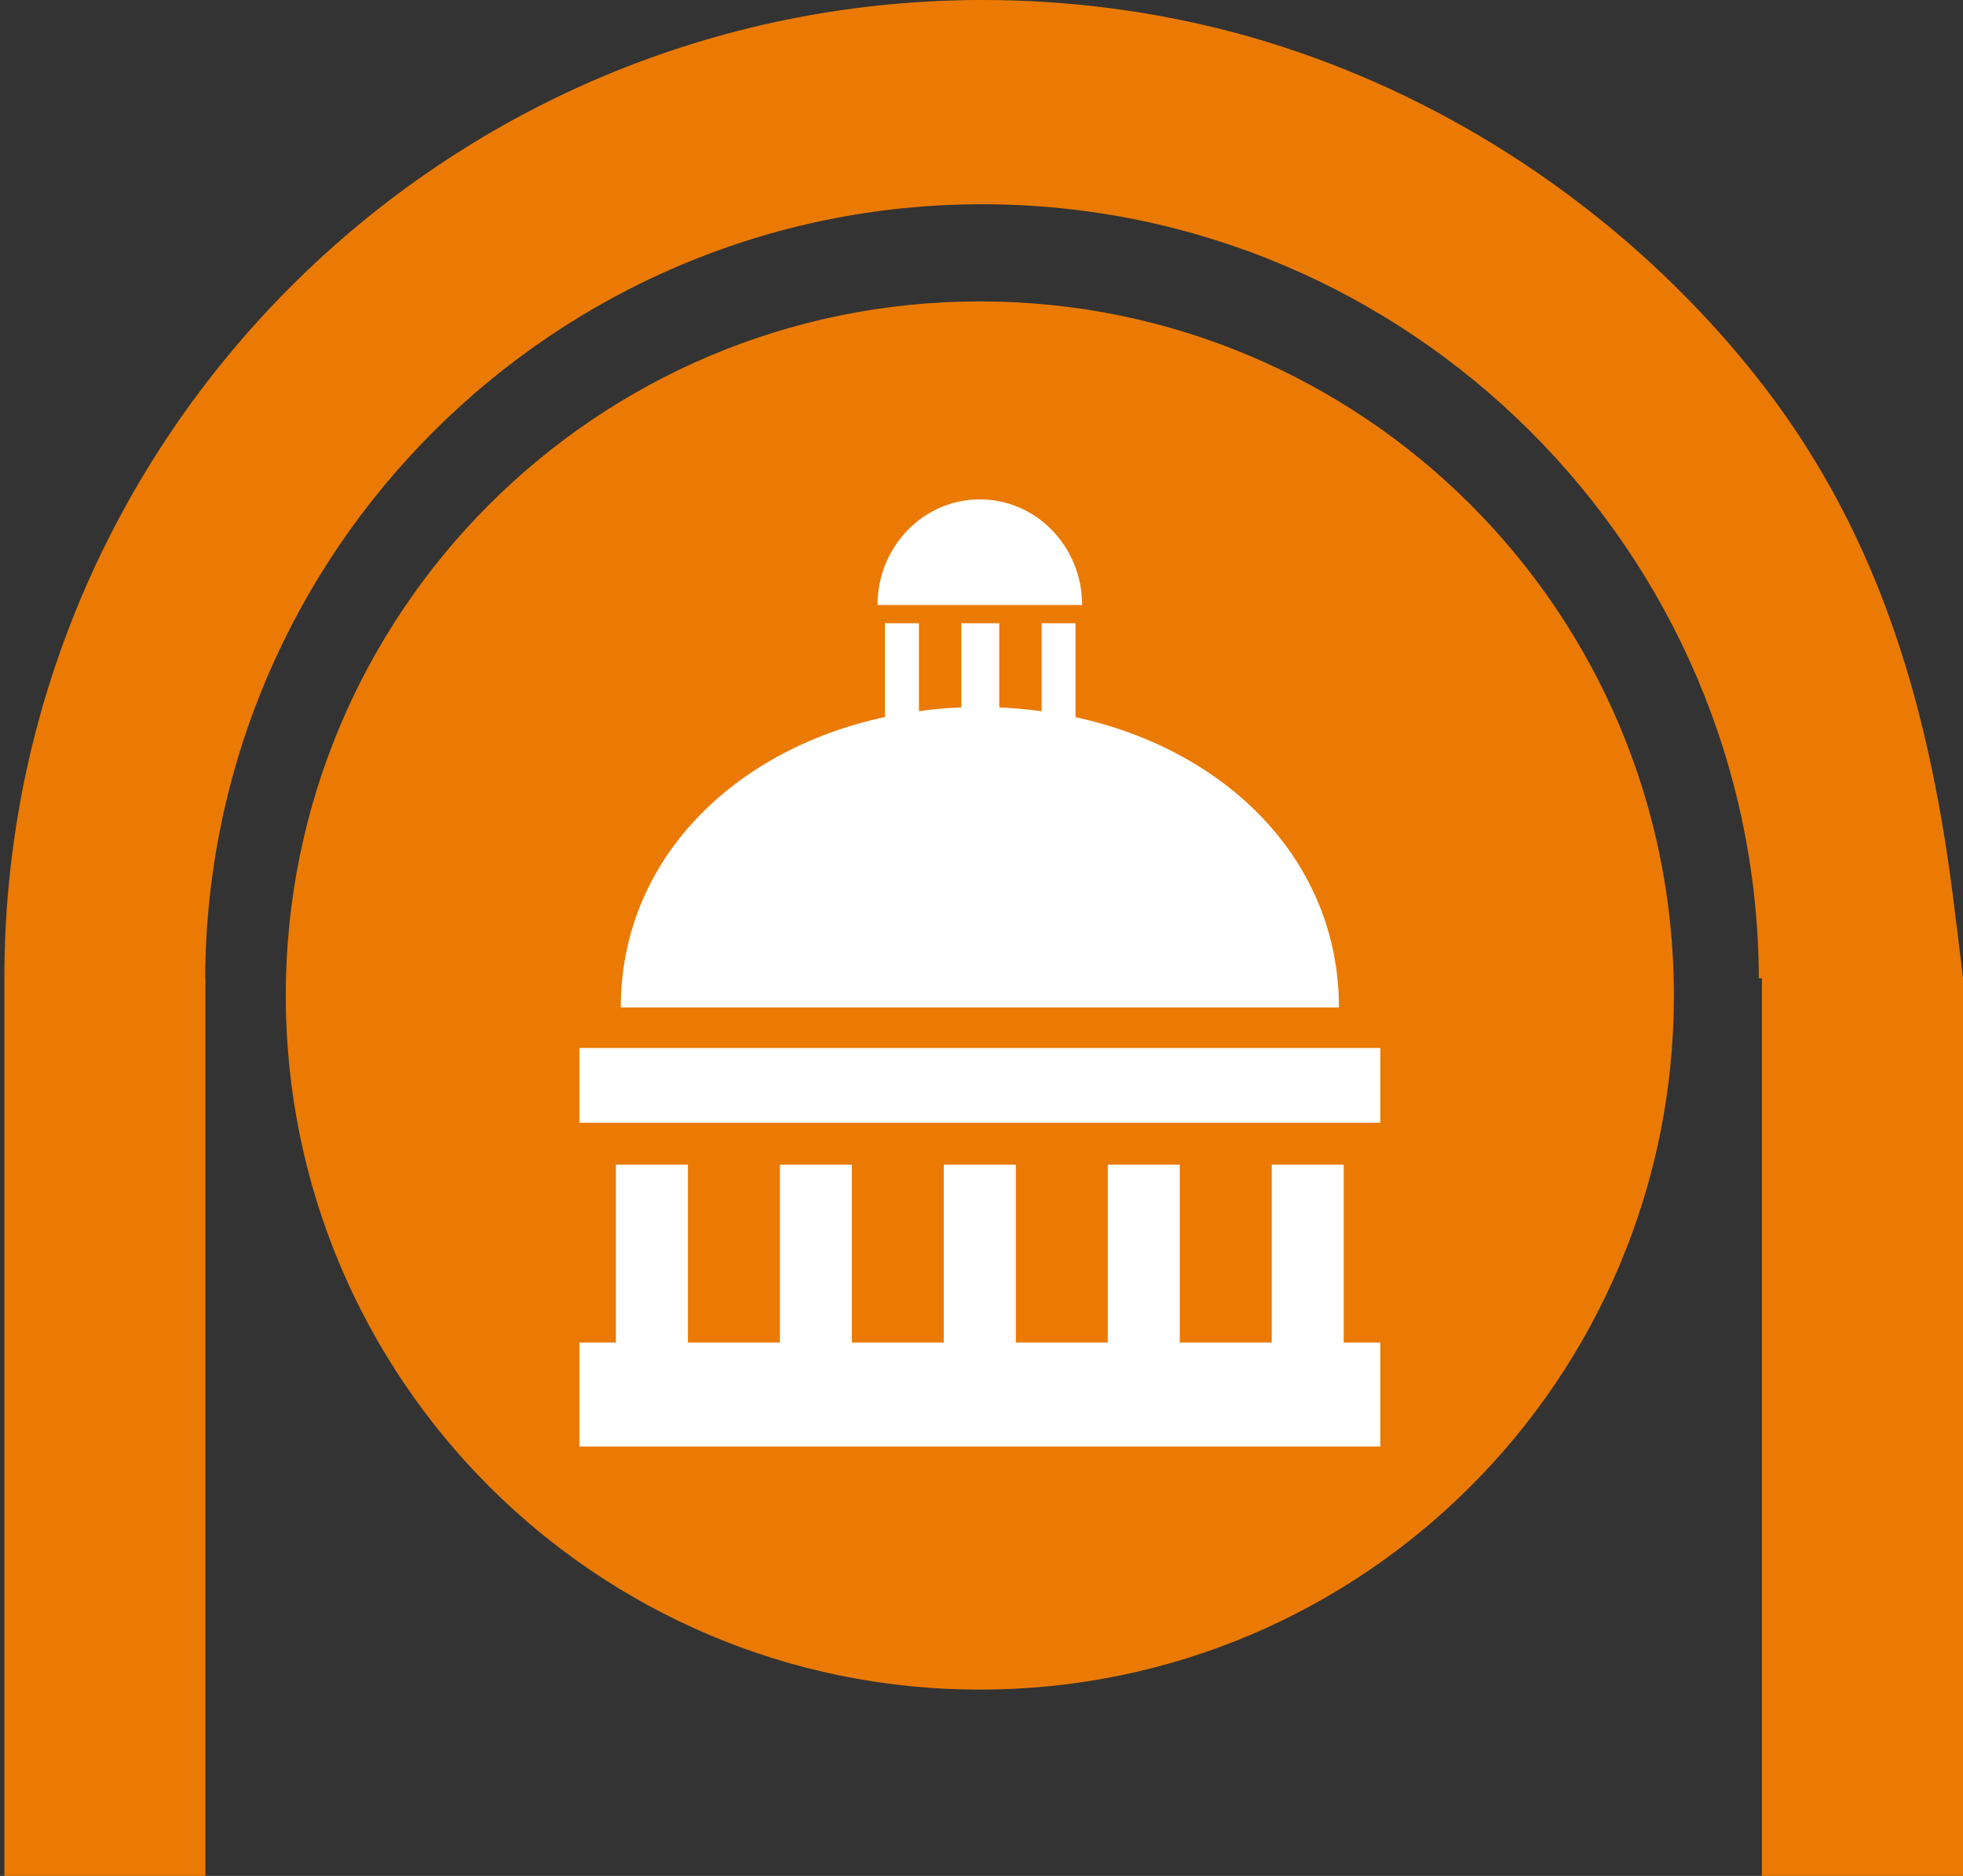 <?xml version="1.0" encoding="utf-8"?>
<!-- Generator: Adobe Illustrator 14.0.0, SVG Export Plug-In . SVG Version: 6.00 Build 43363)  -->
<!DOCTYPE svg PUBLIC "-//W3C//DTD SVG 1.1//EN" "http://www.w3.org/Graphics/SVG/1.1/DTD/svg11.dtd">
<svg version="1.1" id="Layer_1" xmlns="http://www.w3.org/2000/svg" xmlns:xlink="http://www.w3.org/1999/xlink" x="0px" y="0px"
	 width="90px" height="86px" viewBox="0 0 90 86" enable-background="new 0 0 90 86" xml:space="preserve">
<rect x="0" y="0" width="90" height="86" fill="#333333" stroke="none"/>
<polyline fill="none" stroke="#EDEDED" stroke-width="4" stroke-linecap="round" points="581.582,-285 -491.583,-285 
	-491.583,371.472 581.582,371.472 "/>
<path fill="#EA7A03" d="M76.746,45.639c0,17.575-14.249,31.821-31.821,31.821c-17.577,0-31.823-14.246-31.823-31.821
	c0-17.576,14.246-31.822,31.823-31.822C62.497,13.816,76.746,28.063,76.746,45.639"/>
<path fill="#FFFFFF" d="M40.233,27.737c0-2.675,2.101-4.844,4.689-4.844c2.593,0,4.691,2.169,4.691,4.844H40.233z"/>
<path fill="#FFFFFF" d="M49.312,32.879v-4.307h-1.554v4.035c-0.636-0.087-1.285-0.146-1.943-0.175v-3.86h-1.74v3.858
	c-0.66,0.027-1.308,0.085-1.943,0.171v-4.029h-1.558v4.299c-6.98,1.5-12.112,6.581-12.112,13.314h32.926
	C61.387,39.464,56.274,34.389,49.312,32.879"/>
<rect x="26.565" y="48.044" fill="#FFFFFF" width="36.719" height="3.427"/>
<polygon fill="#FFFFFF" points="61.607,61.547 61.607,53.393 58.307,53.393 58.307,61.547 54.091,61.547 54.091,53.393 
	50.79,53.393 50.79,61.547 46.574,61.547 46.574,53.393 43.271,53.393 43.271,61.547 39.055,61.547 39.055,53.393 35.757,53.393 
	35.757,61.547 31.54,61.547 31.54,53.393 28.238,53.393 28.238,61.547 26.565,61.547 26.565,66.315 63.284,66.315 63.284,61.547 "/>
<path fill="#EA7A03" d="M90,44.825c-0.163-1.321-0.317-2.64-0.488-3.955c-1.154-8.83-3.496-16.75-9.124-23.778
	C75.336,10.786,68.562,5.831,61.02,2.931c-1.422-0.544-2.873-1.02-4.337-1.414C52.896,0.504,48.977,0,45.057,0
	C20.286,0,0.207,20.066,0.2,44.837H0.199V86h9.219V44.837h-0.01C9.49,25.263,25.432,9.364,45.023,9.364
	c19.597,0,35.542,15.906,35.617,35.486h0.14V86H90V44.837h-0.009L90,44.825z"/>
</svg>
